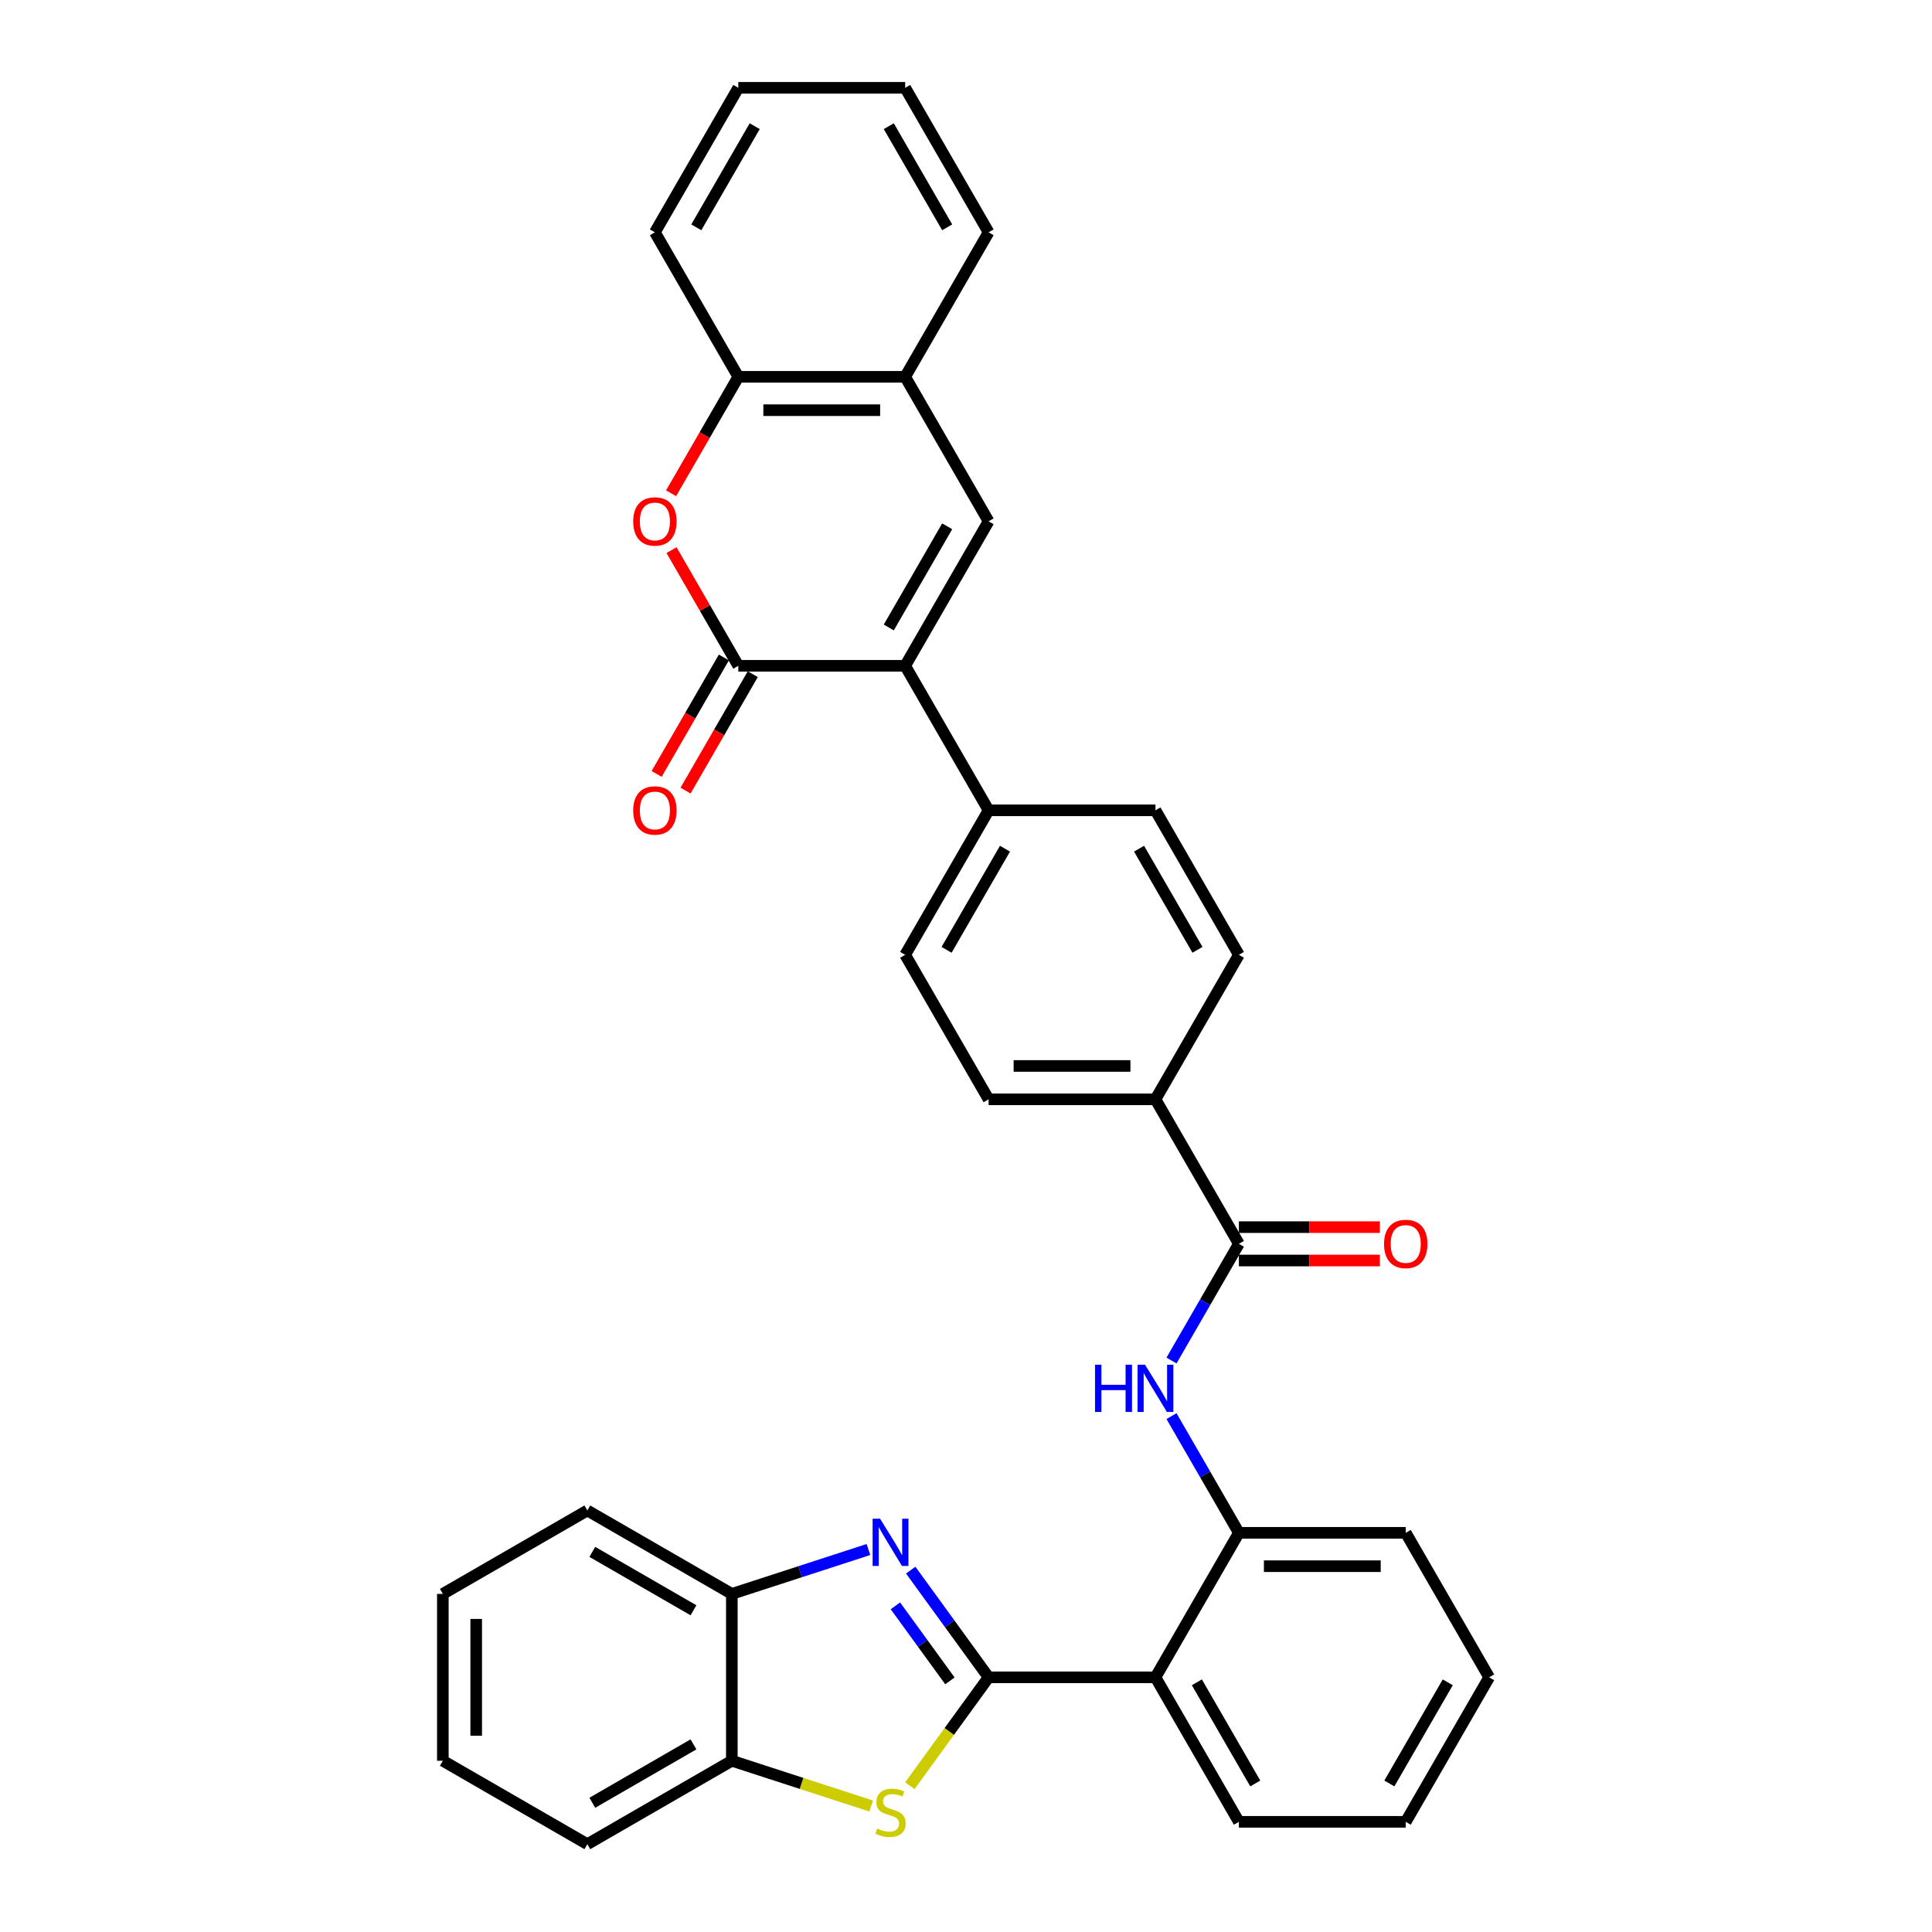<?xml version='1.0' encoding='iso-8859-1'?>
<svg version='1.1' baseProfile='full'
              xmlns='http://www.w3.org/2000/svg'
                      xmlns:rdkit='http://www.rdkit.org/xml'
                      xmlns:xlink='http://www.w3.org/1999/xlink'
                  xml:space='preserve'
width='1000px' height='1000px' viewBox='0 0 1000 1000'>
<!-- END OF HEADER -->
<rect style='opacity:1.0;fill:#FFFFFF;stroke:none' width='1000' height='1000' x='0' y='0'> </rect>
<path class='bond-0' d='M 511.698,868.182 L 491.543,840.441' style='fill:none;fill-rule:evenodd;stroke:#000000;stroke-width:6px;stroke-linecap:butt;stroke-linejoin:miter;stroke-opacity:1' />
<path class='bond-0' d='M 491.543,840.441 L 471.388,812.7' style='fill:none;fill-rule:evenodd;stroke:#0000FF;stroke-width:6px;stroke-linecap:butt;stroke-linejoin:miter;stroke-opacity:1' />
<path class='bond-0' d='M 491.677,870.012 L 477.569,850.593' style='fill:none;fill-rule:evenodd;stroke:#000000;stroke-width:6px;stroke-linecap:butt;stroke-linejoin:miter;stroke-opacity:1' />
<path class='bond-0' d='M 477.569,850.593 L 463.46,831.175' style='fill:none;fill-rule:evenodd;stroke:#0000FF;stroke-width:6px;stroke-linecap:butt;stroke-linejoin:miter;stroke-opacity:1' />
<path class='bond-3' d='M 511.698,868.182 L 491.316,896.234' style='fill:none;fill-rule:evenodd;stroke:#000000;stroke-width:6px;stroke-linecap:butt;stroke-linejoin:miter;stroke-opacity:1' />
<path class='bond-3' d='M 491.316,896.234 L 470.935,924.286' style='fill:none;fill-rule:evenodd;stroke:#CCCC00;stroke-width:6px;stroke-linecap:butt;stroke-linejoin:miter;stroke-opacity:1' />
<path class='bond-4' d='M 511.698,868.182 L 598.062,868.182' style='fill:none;fill-rule:evenodd;stroke:#000000;stroke-width:6px;stroke-linecap:butt;stroke-linejoin:miter;stroke-opacity:1' />
<path class='bond-10' d='M 449.5,802.027 L 414.148,813.513' style='fill:none;fill-rule:evenodd;stroke:#0000FF;stroke-width:6px;stroke-linecap:butt;stroke-linejoin:miter;stroke-opacity:1' />
<path class='bond-10' d='M 414.148,813.513 L 378.797,825' style='fill:none;fill-rule:evenodd;stroke:#000000;stroke-width:6px;stroke-linecap:butt;stroke-linejoin:miter;stroke-opacity:1' />
<path class='bond-1' d='M 468.516,344.628 L 511.698,419.421' style='fill:none;fill-rule:evenodd;stroke:#000000;stroke-width:6px;stroke-linecap:butt;stroke-linejoin:miter;stroke-opacity:1' />
<path class='bond-2' d='M 468.516,344.628 L 382.152,344.628' style='fill:none;fill-rule:evenodd;stroke:#000000;stroke-width:6px;stroke-linecap:butt;stroke-linejoin:miter;stroke-opacity:1' />
<path class='bond-5' d='M 468.516,344.628 L 511.698,269.835' style='fill:none;fill-rule:evenodd;stroke:#000000;stroke-width:6px;stroke-linecap:butt;stroke-linejoin:miter;stroke-opacity:1' />
<path class='bond-5' d='M 460.034,324.773 L 490.262,272.417' style='fill:none;fill-rule:evenodd;stroke:#000000;stroke-width:6px;stroke-linecap:butt;stroke-linejoin:miter;stroke-opacity:1' />
<path class='bond-6' d='M 382.152,344.628 L 364.864,314.685' style='fill:none;fill-rule:evenodd;stroke:#000000;stroke-width:6px;stroke-linecap:butt;stroke-linejoin:miter;stroke-opacity:1' />
<path class='bond-6' d='M 364.864,314.685 L 347.576,284.741' style='fill:none;fill-rule:evenodd;stroke:#FF0000;stroke-width:6px;stroke-linecap:butt;stroke-linejoin:miter;stroke-opacity:1' />
<path class='bond-16' d='M 374.672,340.31 L 357.275,370.443' style='fill:none;fill-rule:evenodd;stroke:#000000;stroke-width:6px;stroke-linecap:butt;stroke-linejoin:miter;stroke-opacity:1' />
<path class='bond-16' d='M 357.275,370.443 L 339.877,400.577' style='fill:none;fill-rule:evenodd;stroke:#FF0000;stroke-width:6px;stroke-linecap:butt;stroke-linejoin:miter;stroke-opacity:1' />
<path class='bond-16' d='M 389.631,348.946 L 372.234,379.08' style='fill:none;fill-rule:evenodd;stroke:#000000;stroke-width:6px;stroke-linecap:butt;stroke-linejoin:miter;stroke-opacity:1' />
<path class='bond-16' d='M 372.234,379.08 L 354.836,409.213' style='fill:none;fill-rule:evenodd;stroke:#FF0000;stroke-width:6px;stroke-linecap:butt;stroke-linejoin:miter;stroke-opacity:1' />
<path class='bond-11' d='M 450.933,934.802 L 414.865,923.083' style='fill:none;fill-rule:evenodd;stroke:#CCCC00;stroke-width:6px;stroke-linecap:butt;stroke-linejoin:miter;stroke-opacity:1' />
<path class='bond-11' d='M 414.865,923.083 L 378.797,911.363' style='fill:none;fill-rule:evenodd;stroke:#000000;stroke-width:6px;stroke-linecap:butt;stroke-linejoin:miter;stroke-opacity:1' />
<path class='bond-9' d='M 598.062,868.182 L 641.244,793.388' style='fill:none;fill-rule:evenodd;stroke:#000000;stroke-width:6px;stroke-linecap:butt;stroke-linejoin:miter;stroke-opacity:1' />
<path class='bond-22' d='M 598.062,868.182 L 641.244,942.975' style='fill:none;fill-rule:evenodd;stroke:#000000;stroke-width:6px;stroke-linecap:butt;stroke-linejoin:miter;stroke-opacity:1' />
<path class='bond-22' d='M 619.498,870.764 L 649.725,923.119' style='fill:none;fill-rule:evenodd;stroke:#000000;stroke-width:6px;stroke-linecap:butt;stroke-linejoin:miter;stroke-opacity:1' />
<path class='bond-12' d='M 511.698,269.835 L 468.516,195.041' style='fill:none;fill-rule:evenodd;stroke:#000000;stroke-width:6px;stroke-linecap:butt;stroke-linejoin:miter;stroke-opacity:1' />
<path class='bond-38' d='M 347.357,255.308 L 364.754,225.175' style='fill:none;fill-rule:evenodd;stroke:#FF0000;stroke-width:6px;stroke-linecap:butt;stroke-linejoin:miter;stroke-opacity:1' />
<path class='bond-38' d='M 364.754,225.175 L 382.152,195.041' style='fill:none;fill-rule:evenodd;stroke:#000000;stroke-width:6px;stroke-linecap:butt;stroke-linejoin:miter;stroke-opacity:1' />
<path class='bond-7' d='M 641.244,643.801 L 623.806,674.004' style='fill:none;fill-rule:evenodd;stroke:#000000;stroke-width:6px;stroke-linecap:butt;stroke-linejoin:miter;stroke-opacity:1' />
<path class='bond-7' d='M 623.806,674.004 L 606.369,704.207' style='fill:none;fill-rule:evenodd;stroke:#0000FF;stroke-width:6px;stroke-linecap:butt;stroke-linejoin:miter;stroke-opacity:1' />
<path class='bond-15' d='M 641.244,643.801 L 598.062,569.008' style='fill:none;fill-rule:evenodd;stroke:#000000;stroke-width:6px;stroke-linecap:butt;stroke-linejoin:miter;stroke-opacity:1' />
<path class='bond-17' d='M 641.244,652.438 L 677.732,652.438' style='fill:none;fill-rule:evenodd;stroke:#000000;stroke-width:6px;stroke-linecap:butt;stroke-linejoin:miter;stroke-opacity:1' />
<path class='bond-17' d='M 677.732,652.438 L 714.221,652.438' style='fill:none;fill-rule:evenodd;stroke:#FF0000;stroke-width:6px;stroke-linecap:butt;stroke-linejoin:miter;stroke-opacity:1' />
<path class='bond-17' d='M 641.244,635.165 L 677.732,635.165' style='fill:none;fill-rule:evenodd;stroke:#000000;stroke-width:6px;stroke-linecap:butt;stroke-linejoin:miter;stroke-opacity:1' />
<path class='bond-17' d='M 677.732,635.165 L 714.221,635.165' style='fill:none;fill-rule:evenodd;stroke:#FF0000;stroke-width:6px;stroke-linecap:butt;stroke-linejoin:miter;stroke-opacity:1' />
<path class='bond-8' d='M 606.369,732.983 L 623.806,763.186' style='fill:none;fill-rule:evenodd;stroke:#0000FF;stroke-width:6px;stroke-linecap:butt;stroke-linejoin:miter;stroke-opacity:1' />
<path class='bond-8' d='M 623.806,763.186 L 641.244,793.388' style='fill:none;fill-rule:evenodd;stroke:#000000;stroke-width:6px;stroke-linecap:butt;stroke-linejoin:miter;stroke-opacity:1' />
<path class='bond-23' d='M 641.244,793.388 L 727.608,793.388' style='fill:none;fill-rule:evenodd;stroke:#000000;stroke-width:6px;stroke-linecap:butt;stroke-linejoin:miter;stroke-opacity:1' />
<path class='bond-23' d='M 654.198,810.661 L 714.653,810.661' style='fill:none;fill-rule:evenodd;stroke:#000000;stroke-width:6px;stroke-linecap:butt;stroke-linejoin:miter;stroke-opacity:1' />
<path class='bond-24' d='M 378.797,825 L 304.004,781.818' style='fill:none;fill-rule:evenodd;stroke:#000000;stroke-width:6px;stroke-linecap:butt;stroke-linejoin:miter;stroke-opacity:1' />
<path class='bond-24' d='M 358.942,833.481 L 306.586,803.254' style='fill:none;fill-rule:evenodd;stroke:#000000;stroke-width:6px;stroke-linecap:butt;stroke-linejoin:miter;stroke-opacity:1' />
<path class='bond-34' d='M 378.797,825 L 378.797,911.363' style='fill:none;fill-rule:evenodd;stroke:#000000;stroke-width:6px;stroke-linecap:butt;stroke-linejoin:miter;stroke-opacity:1' />
<path class='bond-25' d='M 378.797,911.363 L 304.004,954.545' style='fill:none;fill-rule:evenodd;stroke:#000000;stroke-width:6px;stroke-linecap:butt;stroke-linejoin:miter;stroke-opacity:1' />
<path class='bond-25' d='M 358.942,902.882 L 306.586,933.109' style='fill:none;fill-rule:evenodd;stroke:#000000;stroke-width:6px;stroke-linecap:butt;stroke-linejoin:miter;stroke-opacity:1' />
<path class='bond-13' d='M 468.516,195.041 L 382.152,195.041' style='fill:none;fill-rule:evenodd;stroke:#000000;stroke-width:6px;stroke-linecap:butt;stroke-linejoin:miter;stroke-opacity:1' />
<path class='bond-13' d='M 455.561,212.314 L 395.106,212.314' style='fill:none;fill-rule:evenodd;stroke:#000000;stroke-width:6px;stroke-linecap:butt;stroke-linejoin:miter;stroke-opacity:1' />
<path class='bond-26' d='M 468.516,195.041 L 511.698,120.248' style='fill:none;fill-rule:evenodd;stroke:#000000;stroke-width:6px;stroke-linecap:butt;stroke-linejoin:miter;stroke-opacity:1' />
<path class='bond-27' d='M 382.152,195.041 L 338.97,120.248' style='fill:none;fill-rule:evenodd;stroke:#000000;stroke-width:6px;stroke-linecap:butt;stroke-linejoin:miter;stroke-opacity:1' />
<path class='bond-14' d='M 511.698,419.421 L 468.516,494.215' style='fill:none;fill-rule:evenodd;stroke:#000000;stroke-width:6px;stroke-linecap:butt;stroke-linejoin:miter;stroke-opacity:1' />
<path class='bond-14' d='M 520.179,439.277 L 489.952,491.632' style='fill:none;fill-rule:evenodd;stroke:#000000;stroke-width:6px;stroke-linecap:butt;stroke-linejoin:miter;stroke-opacity:1' />
<path class='bond-37' d='M 511.698,419.421 L 598.062,419.421' style='fill:none;fill-rule:evenodd;stroke:#000000;stroke-width:6px;stroke-linecap:butt;stroke-linejoin:miter;stroke-opacity:1' />
<path class='bond-20' d='M 598.062,569.008 L 641.244,494.215' style='fill:none;fill-rule:evenodd;stroke:#000000;stroke-width:6px;stroke-linecap:butt;stroke-linejoin:miter;stroke-opacity:1' />
<path class='bond-21' d='M 598.062,569.008 L 511.698,569.008' style='fill:none;fill-rule:evenodd;stroke:#000000;stroke-width:6px;stroke-linecap:butt;stroke-linejoin:miter;stroke-opacity:1' />
<path class='bond-21' d='M 585.107,551.735 L 524.652,551.735' style='fill:none;fill-rule:evenodd;stroke:#000000;stroke-width:6px;stroke-linecap:butt;stroke-linejoin:miter;stroke-opacity:1' />
<path class='bond-18' d='M 598.062,419.421 L 641.244,494.215' style='fill:none;fill-rule:evenodd;stroke:#000000;stroke-width:6px;stroke-linecap:butt;stroke-linejoin:miter;stroke-opacity:1' />
<path class='bond-18' d='M 589.58,439.277 L 619.808,491.632' style='fill:none;fill-rule:evenodd;stroke:#000000;stroke-width:6px;stroke-linecap:butt;stroke-linejoin:miter;stroke-opacity:1' />
<path class='bond-19' d='M 468.516,494.215 L 511.698,569.008' style='fill:none;fill-rule:evenodd;stroke:#000000;stroke-width:6px;stroke-linecap:butt;stroke-linejoin:miter;stroke-opacity:1' />
<path class='bond-28' d='M 641.244,942.975 L 727.608,942.975' style='fill:none;fill-rule:evenodd;stroke:#000000;stroke-width:6px;stroke-linecap:butt;stroke-linejoin:miter;stroke-opacity:1' />
<path class='bond-35' d='M 727.608,793.388 L 770.789,868.182' style='fill:none;fill-rule:evenodd;stroke:#000000;stroke-width:6px;stroke-linecap:butt;stroke-linejoin:miter;stroke-opacity:1' />
<path class='bond-32' d='M 304.004,781.818 L 229.211,825' style='fill:none;fill-rule:evenodd;stroke:#000000;stroke-width:6px;stroke-linecap:butt;stroke-linejoin:miter;stroke-opacity:1' />
<path class='bond-31' d='M 304.004,954.545 L 229.211,911.363' style='fill:none;fill-rule:evenodd;stroke:#000000;stroke-width:6px;stroke-linecap:butt;stroke-linejoin:miter;stroke-opacity:1' />
<path class='bond-30' d='M 511.698,120.248 L 468.516,45.455' style='fill:none;fill-rule:evenodd;stroke:#000000;stroke-width:6px;stroke-linecap:butt;stroke-linejoin:miter;stroke-opacity:1' />
<path class='bond-30' d='M 490.262,117.665 L 460.034,65.31' style='fill:none;fill-rule:evenodd;stroke:#000000;stroke-width:6px;stroke-linecap:butt;stroke-linejoin:miter;stroke-opacity:1' />
<path class='bond-39' d='M 338.97,120.248 L 382.152,45.455' style='fill:none;fill-rule:evenodd;stroke:#000000;stroke-width:6px;stroke-linecap:butt;stroke-linejoin:miter;stroke-opacity:1' />
<path class='bond-39' d='M 360.406,117.665 L 390.633,65.31' style='fill:none;fill-rule:evenodd;stroke:#000000;stroke-width:6px;stroke-linecap:butt;stroke-linejoin:miter;stroke-opacity:1' />
<path class='bond-29' d='M 727.608,942.975 L 770.789,868.182' style='fill:none;fill-rule:evenodd;stroke:#000000;stroke-width:6px;stroke-linecap:butt;stroke-linejoin:miter;stroke-opacity:1' />
<path class='bond-29' d='M 719.126,923.119 L 749.354,870.764' style='fill:none;fill-rule:evenodd;stroke:#000000;stroke-width:6px;stroke-linecap:butt;stroke-linejoin:miter;stroke-opacity:1' />
<path class='bond-33' d='M 468.516,45.455 L 382.152,45.455' style='fill:none;fill-rule:evenodd;stroke:#000000;stroke-width:6px;stroke-linecap:butt;stroke-linejoin:miter;stroke-opacity:1' />
<path class='bond-36' d='M 229.211,911.363 L 229.211,825' style='fill:none;fill-rule:evenodd;stroke:#000000;stroke-width:6px;stroke-linecap:butt;stroke-linejoin:miter;stroke-opacity:1' />
<path class='bond-36' d='M 246.483,898.409 L 246.483,837.954' style='fill:none;fill-rule:evenodd;stroke:#000000;stroke-width:6px;stroke-linecap:butt;stroke-linejoin:miter;stroke-opacity:1' />
<path  class='atom-1' d='M 455.528 786.082
L 463.542 799.037
Q 464.337 800.315, 465.615 802.63
Q 466.893 804.944, 466.962 805.083
L 466.962 786.082
L 470.21 786.082
L 470.21 810.541
L 466.859 810.541
L 458.257 796.377
Q 457.255 794.719, 456.184 792.819
Q 455.148 790.919, 454.837 790.332
L 454.837 810.541
L 451.659 810.541
L 451.659 786.082
L 455.528 786.082
' fill='#0000FF'/>
<path  class='atom-4' d='M 454.025 946.446
Q 454.301 946.55, 455.441 947.033
Q 456.581 947.517, 457.825 947.828
Q 459.103 948.104, 460.347 948.104
Q 462.662 948.104, 464.009 946.999
Q 465.356 945.859, 465.356 943.89
Q 465.356 942.542, 464.665 941.713
Q 464.009 940.884, 462.972 940.435
Q 461.936 939.986, 460.209 939.468
Q 458.032 938.811, 456.72 938.19
Q 455.441 937.568, 454.509 936.255
Q 453.611 934.942, 453.611 932.731
Q 453.611 929.657, 455.683 927.757
Q 457.791 925.857, 461.936 925.857
Q 464.769 925.857, 467.982 927.204
L 467.187 929.864
Q 464.251 928.655, 462.04 928.655
Q 459.656 928.655, 458.343 929.657
Q 457.031 930.624, 457.065 932.317
Q 457.065 933.63, 457.721 934.424
Q 458.412 935.219, 459.38 935.668
Q 460.381 936.117, 462.04 936.635
Q 464.251 937.326, 465.563 938.017
Q 466.876 938.708, 467.809 940.124
Q 468.776 941.506, 468.776 943.89
Q 468.776 947.275, 466.496 949.106
Q 464.251 950.902, 460.485 950.902
Q 458.309 950.902, 456.651 950.419
Q 455.027 949.97, 453.092 949.175
L 454.025 946.446
' fill='#CCCC00'/>
<path  class='atom-7' d='M 327.742 269.904
Q 327.742 264.031, 330.644 260.749
Q 333.546 257.467, 338.97 257.467
Q 344.393 257.467, 347.295 260.749
Q 350.197 264.031, 350.197 269.904
Q 350.197 275.846, 347.261 279.231
Q 344.324 282.582, 338.97 282.582
Q 333.581 282.582, 330.644 279.231
Q 327.742 275.88, 327.742 269.904
M 338.97 279.818
Q 342.701 279.818, 344.704 277.331
Q 346.743 274.809, 346.743 269.904
Q 346.743 265.102, 344.704 262.684
Q 342.701 260.231, 338.97 260.231
Q 335.239 260.231, 333.201 262.649
Q 331.197 265.067, 331.197 269.904
Q 331.197 274.844, 333.201 277.331
Q 335.239 279.818, 338.97 279.818
' fill='#FF0000'/>
<path  class='atom-9' d='M 566.781 706.366
L 570.097 706.366
L 570.097 716.764
L 582.602 716.764
L 582.602 706.366
L 585.919 706.366
L 585.919 730.824
L 582.602 730.824
L 582.602 719.528
L 570.097 719.528
L 570.097 730.824
L 566.781 730.824
L 566.781 706.366
' fill='#0000FF'/>
<path  class='atom-9' d='M 592.655 706.366
L 600.67 719.32
Q 601.464 720.598, 602.743 722.913
Q 604.021 725.228, 604.09 725.366
L 604.09 706.366
L 607.337 706.366
L 607.337 730.824
L 603.986 730.824
L 595.384 716.66
Q 594.383 715.002, 593.312 713.102
Q 592.275 711.202, 591.964 710.615
L 591.964 730.824
L 588.786 730.824
L 588.786 706.366
L 592.655 706.366
' fill='#0000FF'/>
<path  class='atom-17' d='M 327.742 419.49
Q 327.742 413.618, 330.644 410.336
Q 333.546 407.054, 338.97 407.054
Q 344.393 407.054, 347.295 410.336
Q 350.197 413.618, 350.197 419.49
Q 350.197 425.432, 347.261 428.818
Q 344.324 432.169, 338.97 432.169
Q 333.581 432.169, 330.644 428.818
Q 327.742 425.467, 327.742 419.49
M 338.97 429.405
Q 342.701 429.405, 344.704 426.918
Q 346.743 424.396, 346.743 419.49
Q 346.743 414.689, 344.704 412.27
Q 342.701 409.818, 338.97 409.818
Q 335.239 409.818, 333.201 412.236
Q 331.197 414.654, 331.197 419.49
Q 331.197 424.43, 333.201 426.918
Q 335.239 429.405, 338.97 429.405
' fill='#FF0000'/>
<path  class='atom-18' d='M 716.38 643.871
Q 716.38 637.998, 719.282 634.716
Q 722.184 631.434, 727.608 631.434
Q 733.031 631.434, 735.933 634.716
Q 738.835 637.998, 738.835 643.871
Q 738.835 649.812, 735.898 653.198
Q 732.962 656.549, 727.608 656.549
Q 722.218 656.549, 719.282 653.198
Q 716.38 649.847, 716.38 643.871
M 727.608 653.785
Q 731.338 653.785, 733.342 651.298
Q 735.38 648.776, 735.38 643.871
Q 735.38 639.069, 733.342 636.651
Q 731.338 634.198, 727.608 634.198
Q 723.877 634.198, 721.838 636.616
Q 719.835 639.034, 719.835 643.871
Q 719.835 648.811, 721.838 651.298
Q 723.877 653.785, 727.608 653.785
' fill='#FF0000'/>
</svg>
